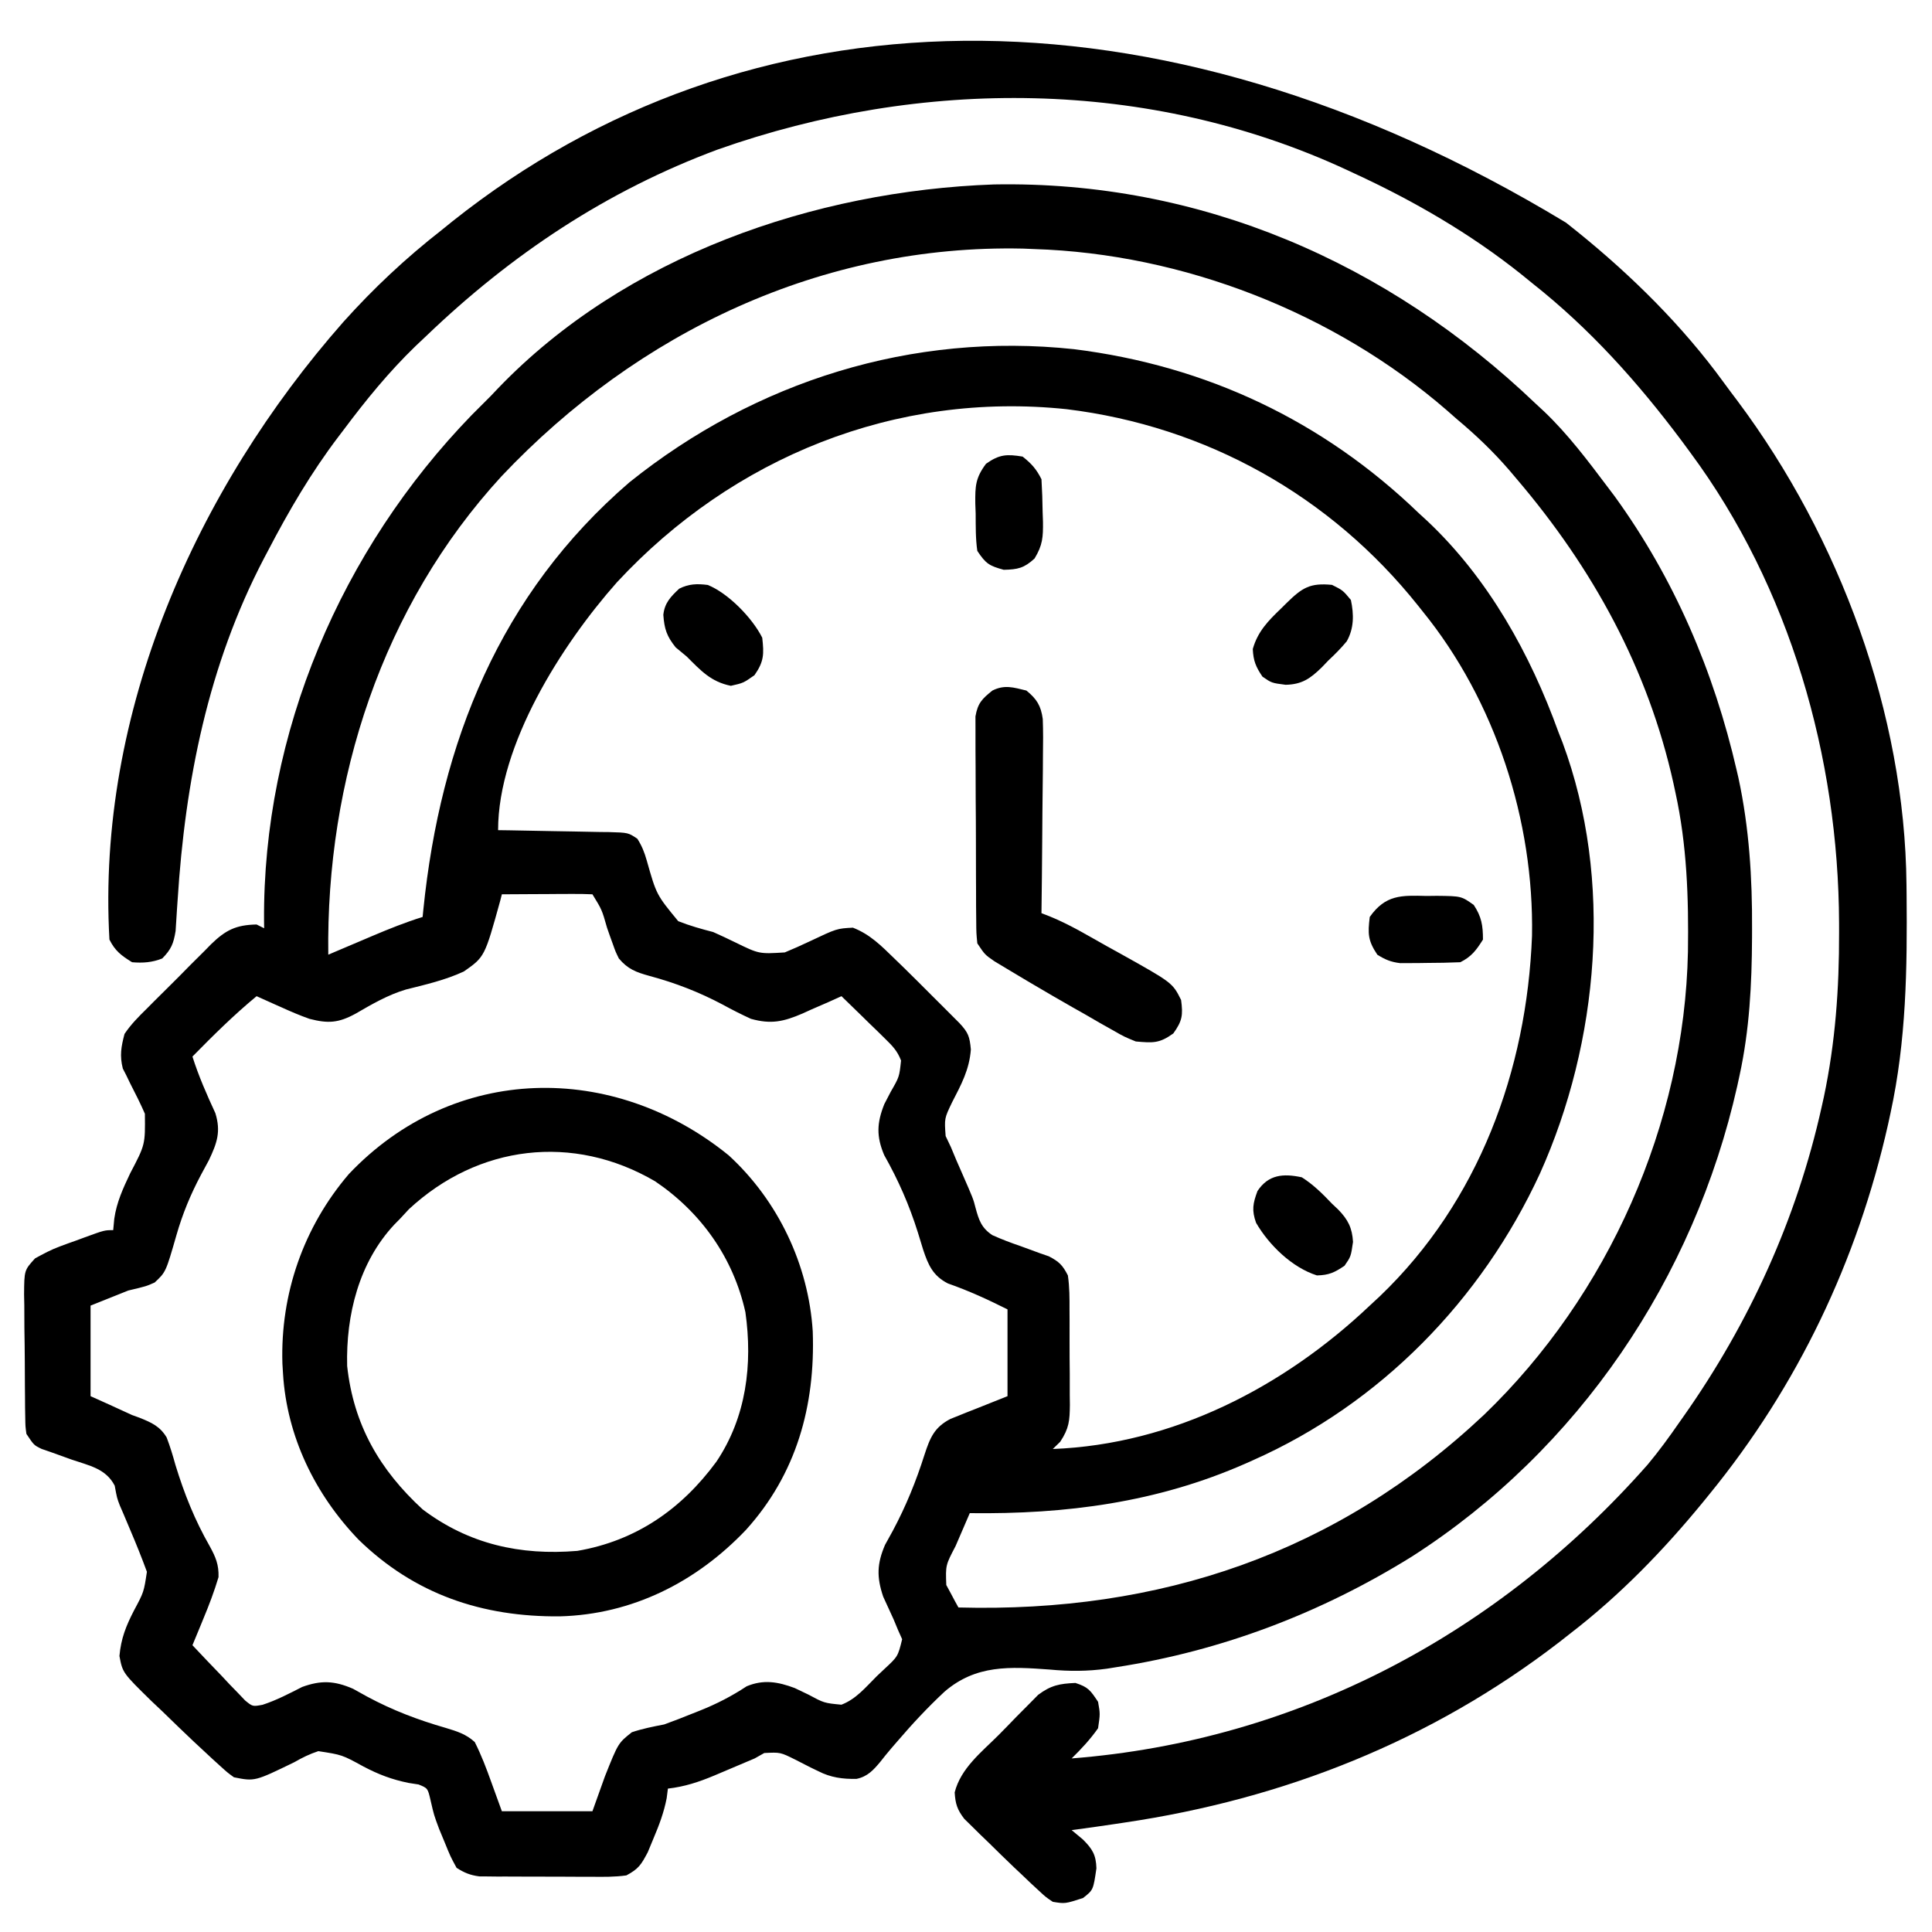 <svg xmlns="http://www.w3.org/2000/svg" width="512" height="512"><path d="M0 0 C54.718 -1.01 104.448 20.717 143.598 58.121 C144.325 58.795 145.052 59.469 145.801 60.164 C152.129 66.197 157.351 73.155 162.598 80.121 C163.227 80.955 163.856 81.789 164.504 82.648 C180.327 104.479 190.823 129.112 196.848 155.309 C196.999 155.96 197.15 156.611 197.306 157.282 C200.159 170.528 200.98 183.799 200.91 197.309 C200.908 198.071 200.906 198.834 200.904 199.619 C200.848 211.989 200.235 223.997 197.598 236.121 C197.3 237.495 197.3 237.495 196.996 238.897 C185.533 289.891 154.975 335.267 110.797 363.605 C86.751 378.557 60.495 388.584 32.473 392.934 C31.631 393.069 30.789 393.204 29.921 393.343 C24.738 394.051 19.998 394.06 14.785 393.57 C4.257 392.801 -4.744 392.241 -13.098 399.436 C-17.536 403.574 -21.628 407.961 -25.573 412.568 C-26.107 413.186 -26.642 413.803 -27.192 414.439 C-28.193 415.615 -29.171 416.811 -30.12 418.03 C-31.956 420.235 -33.518 421.936 -36.39 422.538 C-40.045 422.625 -43.259 422.186 -46.508 420.52 C-47.518 420.032 -47.518 420.032 -48.549 419.535 C-49.922 418.836 -51.294 418.136 -52.666 417.434 C-56.605 415.476 -56.605 415.476 -60.863 415.688 C-61.701 416.161 -62.539 416.634 -63.402 417.121 C-64.728 417.699 -66.061 418.261 -67.398 418.812 C-69.627 419.751 -71.854 420.69 -74.076 421.643 C-78.188 423.364 -81.933 424.604 -86.402 425.121 C-86.509 425.963 -86.616 426.805 -86.727 427.672 C-87.473 431.484 -88.701 434.733 -90.215 438.309 C-90.716 439.519 -91.218 440.729 -91.734 441.977 C-93.499 445.303 -94.143 446.372 -97.402 448.121 C-100.476 448.554 -103.521 448.517 -106.621 448.484 C-107.963 448.485 -107.963 448.485 -109.333 448.486 C-111.222 448.484 -113.112 448.474 -115.001 448.457 C-117.892 448.434 -120.781 448.437 -123.672 448.443 C-125.509 448.438 -127.346 448.431 -129.184 448.422 C-130.047 448.423 -130.911 448.424 -131.801 448.425 C-132.608 448.415 -133.416 448.406 -134.248 448.396 C-134.955 448.391 -135.663 448.387 -136.392 448.382 C-138.794 448.07 -140.359 447.42 -142.402 446.121 C-144.035 443.109 -144.035 443.109 -145.527 439.434 C-146.025 438.233 -146.523 437.033 -147.035 435.797 C-148.402 432.121 -148.402 432.121 -149.289 428.258 C-150.042 425.012 -150.042 425.012 -152.477 424.027 C-153.339 423.893 -154.201 423.759 -155.09 423.621 C-159.55 422.718 -163.095 421.367 -167.081 419.267 C-172.762 416.157 -172.762 416.157 -179.043 415.195 C-181.355 415.959 -183.294 416.906 -185.402 418.121 C-195.892 423.223 -195.892 423.223 -201.402 422.121 C-203.104 420.89 -203.104 420.89 -204.934 419.23 C-205.634 418.596 -206.334 417.961 -207.055 417.307 C-207.83 416.586 -208.604 415.864 -209.402 415.121 C-210.689 413.926 -210.689 413.926 -212.002 412.706 C-214.81 410.061 -217.577 407.377 -220.34 404.684 C-221.297 403.781 -222.254 402.878 -223.24 401.947 C-230.908 394.432 -230.908 394.432 -231.75 389.973 C-231.331 385.329 -230.015 382.038 -227.902 377.934 C-225.282 373.045 -225.282 373.045 -224.469 367.66 C-225.83 363.957 -227.292 360.312 -228.84 356.684 C-229.465 355.207 -230.089 353.729 -230.711 352.25 C-231.016 351.545 -231.322 350.84 -231.636 350.113 C-232.402 348.121 -232.402 348.121 -233 344.848 C-235.335 340.307 -239.76 339.523 -244.402 337.934 C-246.239 337.282 -248.072 336.622 -249.902 335.953 C-251.124 335.531 -251.124 335.531 -252.371 335.101 C-254.402 334.121 -254.402 334.121 -256.402 331.121 C-256.676 329.117 -256.676 329.117 -256.709 326.805 C-256.725 325.937 -256.741 325.069 -256.757 324.175 C-256.763 323.241 -256.768 322.306 -256.773 321.344 C-256.782 320.381 -256.791 319.418 -256.801 318.426 C-256.815 316.389 -256.824 314.352 -256.828 312.316 C-256.84 309.199 -256.889 306.083 -256.939 302.967 C-256.949 300.988 -256.956 299.01 -256.961 297.031 C-256.98 296.099 -257 295.166 -257.02 294.206 C-256.975 287.75 -256.975 287.75 -254.112 284.608 C-251.908 283.398 -249.842 282.278 -247.484 281.418 C-246.788 281.16 -246.091 280.902 -245.373 280.637 C-244.661 280.384 -243.949 280.131 -243.215 279.871 C-242.129 279.469 -242.129 279.469 -241.021 279.059 C-235.708 277.121 -235.708 277.121 -233.402 277.121 C-233.263 275.638 -233.263 275.638 -233.121 274.125 C-232.493 269.727 -230.792 266.047 -228.902 262.059 C-224.911 254.465 -224.911 254.465 -225.006 246.27 C-226.212 243.498 -227.576 240.821 -228.953 238.131 C-229.438 237.122 -229.438 237.122 -229.934 236.094 C-230.391 235.201 -230.391 235.201 -230.857 234.289 C-231.719 230.862 -231.3 228.537 -230.402 225.121 C-228.691 222.57 -226.616 220.492 -224.426 218.348 C-223.822 217.738 -223.219 217.129 -222.597 216.502 C-221.322 215.222 -220.039 213.95 -218.749 212.685 C-216.783 210.752 -214.852 208.789 -212.922 206.82 C-211.675 205.577 -210.426 204.337 -209.176 203.098 C-208.603 202.512 -208.029 201.927 -207.439 201.324 C-203.618 197.633 -200.925 196.231 -195.402 196.121 C-194.742 196.451 -194.082 196.781 -193.402 197.121 C-193.41 196.506 -193.418 195.891 -193.427 195.257 C-193.793 145.305 -172.96 96.771 -138.402 61.121 C-136.737 59.453 -135.07 57.786 -133.402 56.121 C-132.742 55.426 -132.082 54.731 -131.402 54.016 C-97.737 18.97 -47.665 1.696 0 0 Z M-130.465 77.309 C-162.139 111.748 -177.026 157.877 -176.402 204.121 C-175.586 203.773 -175.586 203.773 -174.753 203.418 C-172.262 202.359 -169.77 201.302 -167.277 200.246 C-165.993 199.699 -165.993 199.699 -164.684 199.141 C-160.302 197.287 -155.95 195.538 -151.402 194.121 C-151.338 193.469 -151.273 192.816 -151.206 192.144 C-146.693 147.903 -130.935 108.497 -96.59 78.934 C-63.16 52.111 -21.571 39.088 21.207 43.656 C56.274 48.017 87.211 62.642 112.598 87.121 C113.365 87.825 114.132 88.529 114.922 89.254 C131.055 104.489 142.124 124.426 149.598 145.121 C149.964 146.053 150.33 146.985 150.707 147.945 C164.182 184.275 160.381 227.246 144.679 262.164 C129.205 295.653 102.386 323.152 68.598 338.121 C67.674 338.534 67.674 338.534 66.732 338.956 C43.25 349.306 19.1 352.443 -6.402 352.121 C-7.383 354.391 -8.362 356.662 -9.34 358.934 C-9.618 359.576 -9.895 360.219 -10.182 360.881 C-12.82 365.915 -12.82 365.915 -12.625 371.164 C-12.242 371.872 -11.859 372.579 -11.465 373.309 C-11.085 374.024 -10.704 374.739 -10.312 375.477 C-10.012 376.019 -9.712 376.562 -9.402 377.121 C43.892 378.547 90.834 362.825 129.914 326.027 C162.791 294.399 183.012 248.941 183.92 203.334 C184.12 189.083 183.664 175.086 180.598 161.121 C180.431 160.346 180.265 159.571 180.094 158.772 C173.354 128.335 158.687 101.71 138.598 78.121 C137.918 77.318 137.239 76.515 136.539 75.688 C132.223 70.698 127.655 66.346 122.598 62.121 C121.748 61.372 120.899 60.623 120.023 59.852 C90.138 33.961 50.121 18.36 10.598 17.121 C9.631 17.081 8.664 17.041 7.668 17 C-45.538 15.849 -94.34 39.094 -130.465 77.309 Z M-99.92 105.448 C-114.521 121.93 -131.402 148.447 -131.402 171.121 C-129.836 171.143 -129.836 171.143 -128.237 171.165 C-124.362 171.223 -120.488 171.3 -116.614 171.384 C-114.937 171.417 -113.259 171.445 -111.582 171.468 C-109.172 171.501 -106.762 171.553 -104.352 171.609 C-103.601 171.616 -102.851 171.622 -102.079 171.629 C-96.92 171.775 -96.92 171.775 -94.493 173.4 C-93.282 175.312 -92.62 176.999 -92 179.176 C-89.443 188.221 -89.443 188.221 -83.664 195.242 C-80.606 196.452 -77.585 197.3 -74.402 198.121 C-72.427 199.001 -70.468 199.917 -68.527 200.871 C-62.23 203.944 -62.23 203.944 -55.43 203.522 C-53.221 202.616 -51.061 201.642 -48.902 200.621 C-41.633 197.185 -41.633 197.185 -37.371 196.965 C-32.837 198.731 -29.856 201.755 -26.402 205.121 C-25.61 205.888 -24.817 206.654 -24 207.444 C-21.469 209.921 -18.964 212.423 -16.465 214.934 C-15.603 215.791 -14.741 216.649 -13.854 217.533 C-13.036 218.352 -12.218 219.172 -11.375 220.016 C-10.635 220.757 -9.895 221.498 -9.133 222.261 C-6.806 224.762 -6.433 225.786 -6.113 229.242 C-6.513 234.609 -8.658 238.523 -11.09 243.248 C-13.143 247.521 -13.143 247.521 -12.797 252.188 C-12.337 253.156 -11.876 254.124 -11.402 255.121 C-10.94 256.232 -10.477 257.343 -10 258.488 C-9.24 260.225 -9.24 260.225 -8.465 261.996 C-5.476 268.83 -5.476 268.83 -4.876 271.199 C-3.986 274.472 -3.321 276.506 -0.434 278.439 C2.044 279.558 4.525 280.492 7.098 281.371 C8.82 281.991 10.539 282.62 12.254 283.262 C13.015 283.525 13.776 283.788 14.561 284.06 C17.259 285.466 18.199 286.384 19.598 289.121 C20.045 292.183 20.042 295.214 20.031 298.305 C20.036 299.197 20.042 300.09 20.047 301.009 C20.054 302.895 20.052 304.78 20.044 306.665 C20.035 309.545 20.064 312.423 20.096 315.303 C20.097 317.137 20.097 318.971 20.094 320.805 C20.105 321.663 20.116 322.522 20.128 323.406 C20.079 327.607 19.939 329.603 17.567 333.203 C16.917 333.836 16.267 334.469 15.598 335.121 C47.435 333.894 76.783 318.738 99.598 297.121 C100.495 296.288 101.392 295.456 102.316 294.598 C128.466 269.55 141.223 234.811 142.598 199.121 C143.148 168.592 132.881 136.86 113.598 113.121 C113.195 112.614 112.792 112.107 112.376 111.585 C89.175 82.494 56.253 64.084 19.277 59.562 C-25.986 54.806 -69.17 72.283 -99.92 105.448 Z M-130.402 188.121 C-130.609 188.929 -130.609 188.929 -130.819 189.754 C-134.956 204.71 -134.956 204.71 -140.486 208.579 C-145.399 210.851 -150.608 212.048 -155.841 213.357 C-160.597 214.776 -164.839 217.241 -169.113 219.723 C-173.663 222.218 -176.408 222.414 -181.402 221.121 C-183.943 220.222 -186.389 219.177 -188.84 218.059 C-189.476 217.777 -190.112 217.495 -190.768 217.205 C-192.316 216.518 -193.86 215.821 -195.402 215.121 C-201.436 220.105 -206.921 225.54 -212.402 231.121 C-210.754 236.321 -208.614 241.175 -206.328 246.121 C-204.818 251.014 -205.882 254.022 -208.039 258.574 C-208.718 259.843 -209.401 261.108 -210.09 262.371 C-212.891 267.635 -215.005 272.738 -216.651 278.471 C-219.456 288.238 -219.456 288.238 -222.422 291.004 C-224.652 291.996 -224.652 291.996 -229.402 293.121 C-232.702 294.441 -236.002 295.761 -239.402 297.121 C-239.402 305.041 -239.402 312.961 -239.402 321.121 C-236.927 322.235 -236.927 322.235 -234.402 323.371 C-232.396 324.274 -230.397 325.192 -228.402 326.121 C-227.394 326.487 -227.394 326.487 -226.365 326.86 C-223.237 328.122 -221.013 329.105 -219.238 332.058 C-218.315 334.471 -217.586 336.879 -216.902 339.371 C-214.553 347.03 -211.783 353.958 -207.803 360.919 C-206.233 363.792 -205.392 365.773 -205.492 369.074 C-206.61 372.816 -207.961 376.394 -209.465 379.996 C-209.747 380.684 -210.028 381.373 -210.318 382.082 C-211.007 383.764 -211.704 385.443 -212.402 387.121 C-209.865 389.833 -207.293 392.511 -204.715 395.184 C-203.994 395.955 -203.272 396.727 -202.529 397.521 C-201.824 398.247 -201.118 398.972 -200.391 399.719 C-199.746 400.394 -199.102 401.07 -198.439 401.766 C-196.449 403.394 -196.449 403.394 -193.819 402.908 C-190.126 401.705 -186.772 399.937 -183.316 398.18 C-178.291 396.354 -174.754 396.535 -169.852 398.66 C-168.592 399.345 -167.338 400.041 -166.09 400.746 C-159.351 404.368 -152.605 406.931 -145.255 409.042 C-142.31 409.928 -139.885 410.68 -137.59 412.777 C-135.849 416.214 -134.512 419.747 -133.215 423.371 C-132.287 425.929 -131.359 428.486 -130.402 431.121 C-122.482 431.121 -114.562 431.121 -106.402 431.121 C-105.309 428.069 -104.216 425.016 -103.09 421.871 C-99.572 413.047 -99.572 413.047 -95.949 410.18 C-93.117 409.234 -90.334 408.685 -87.402 408.121 C-84.829 407.187 -82.307 406.222 -79.777 405.184 C-79.134 404.929 -78.491 404.675 -77.828 404.412 C-73.453 402.655 -69.455 400.606 -65.527 398.004 C-61.043 396.141 -57.241 396.808 -52.797 398.469 C-51.615 399.035 -50.433 399.601 -49.215 400.184 C-44.999 402.444 -44.999 402.444 -40.42 402.884 C-36.557 401.424 -33.968 398.24 -31.09 395.371 C-30.103 394.439 -30.103 394.439 -29.096 393.488 C-25.449 390.112 -25.449 390.112 -24.324 385.535 C-24.858 384.34 -24.858 384.34 -25.402 383.121 C-25.796 382.175 -26.189 381.229 -26.594 380.254 C-27.506 378.252 -28.423 376.252 -29.344 374.254 C-31.089 369.088 -31.02 365.561 -28.863 360.535 C-28.179 359.266 -27.483 358.003 -26.777 356.746 C-23.288 350.216 -20.635 343.673 -18.394 336.618 C-16.926 332.113 -15.777 329.349 -11.501 327.138 C-10.456 326.722 -10.456 326.722 -9.391 326.297 C-8.708 326.02 -8.025 325.743 -7.322 325.458 C-6.461 325.12 -5.601 324.782 -4.715 324.434 C-1.972 323.34 0.771 322.247 3.598 321.121 C3.598 313.531 3.598 305.941 3.598 298.121 C-1.779 295.433 -6.625 293.208 -12.203 291.246 C-16.168 289.218 -17.41 286.361 -18.762 282.285 C-19.23 280.774 -19.693 279.26 -20.152 277.746 C-22.451 270.431 -25.318 263.906 -29.082 257.234 C-31.186 252.273 -31.038 248.72 -29.055 243.734 C-28.489 242.645 -27.923 241.556 -27.34 240.434 C-25.072 236.498 -25.072 236.498 -24.615 232.164 C-25.587 229.642 -26.849 228.333 -28.781 226.449 C-29.455 225.785 -30.128 225.121 -30.822 224.438 C-31.529 223.756 -32.236 223.074 -32.965 222.371 C-33.676 221.674 -34.387 220.976 -35.119 220.258 C-36.874 218.539 -38.635 216.827 -40.402 215.121 C-41.548 215.638 -42.694 216.155 -43.875 216.688 C-45.405 217.354 -46.935 218.019 -48.465 218.684 C-49.593 219.197 -49.593 219.197 -50.744 219.721 C-55.717 221.852 -59.013 222.623 -64.402 221.121 C-66.963 219.939 -69.379 218.727 -71.84 217.371 C-78.147 214.031 -84.372 211.614 -91.261 209.757 C-94.835 208.765 -97.018 207.966 -99.402 205.121 C-100.278 203.328 -100.278 203.328 -100.973 201.363 C-101.357 200.302 -101.357 200.302 -101.75 199.219 C-102.135 198.119 -102.135 198.119 -102.527 196.996 C-103.89 192.199 -103.89 192.199 -106.402 188.121 C-108.183 188.034 -109.967 188.014 -111.75 188.023 C-112.83 188.027 -113.909 188.03 -115.021 188.033 C-116.726 188.046 -116.726 188.046 -118.465 188.059 C-120.175 188.065 -120.175 188.065 -121.92 188.072 C-124.747 188.084 -127.575 188.101 -130.402 188.121 Z " fill="#000000" transform="translate(263.402,48.879)"></path><path d="M0 0 C0.994 0.791 1.988 1.583 3.012 2.398 C17.401 14.023 30.92 27.37 41.801 42.353 C43.014 44.019 44.253 45.662 45.496 47.305 C72.506 83.476 89.81 130.085 90.238 175.434 C90.248 176.301 90.258 177.168 90.268 178.062 C90.444 197.708 90.195 216.713 86 236 C85.786 236.988 85.571 237.975 85.351 238.993 C77.215 275.131 61.415 308.305 38 337 C37.5 337.616 37 338.231 36.485 338.866 C25.889 351.816 14.282 363.787 1 374 C-0.361 375.069 -0.361 375.069 -1.75 376.16 C-35.7 402.314 -74.706 417.748 -117 424 C-117.778 424.117 -118.556 424.234 -119.358 424.355 C-123.234 424.936 -127.114 425.488 -131 426 C-130.01 426.825 -129.02 427.65 -128 428.5 C-125.5 430.994 -124.537 432.572 -124.438 436.125 C-125.271 441.868 -125.271 441.868 -128 444 C-132.757 445.532 -132.757 445.532 -136 445 C-137.857 443.754 -137.857 443.754 -139.711 442.027 C-140.403 441.389 -141.095 440.75 -141.808 440.092 C-142.532 439.402 -143.255 438.711 -144 438 C-144.733 437.31 -145.466 436.621 -146.221 435.91 C-148.484 433.755 -150.713 431.57 -152.938 429.375 C-153.704 428.638 -154.47 427.9 -155.26 427.141 C-155.987 426.421 -156.715 425.702 -157.465 424.961 C-158.121 424.319 -158.777 423.678 -159.453 423.017 C-161.322 420.58 -161.816 419.061 -162 416 C-160.376 409.595 -154.933 405.375 -150.407 400.851 C-148.819 399.256 -147.256 397.639 -145.693 396.02 C-144.679 394.996 -143.662 393.974 -142.645 392.953 C-141.273 391.563 -141.273 391.563 -139.874 390.146 C-136.477 387.61 -134.196 387.183 -130 387 C-126.602 388.102 -126.053 388.921 -124 392 C-123.438 395.188 -123.438 395.188 -124 399 C-126.066 401.946 -128.436 404.482 -131 407 C-71.104 402.317 -17.905 373.993 21.659 329.119 C24.644 325.552 27.351 321.824 30 318 C30.399 317.434 30.799 316.869 31.21 316.286 C48.622 291.554 61.191 263.919 67.75 234.375 C68.048 233.035 68.048 233.035 68.353 231.668 C71.397 217.188 72.413 202.94 72.375 188.188 C72.374 187.339 72.373 186.491 72.372 185.617 C72.224 141.717 59.352 96.622 33 61 C32.245 59.974 31.489 58.948 30.711 57.891 C19.037 42.286 6.331 28.097 -9 16 C-10.464 14.811 -10.464 14.811 -11.957 13.598 C-25.463 2.844 -40.346 -5.771 -56 -13 C-56.706 -13.331 -57.413 -13.662 -58.141 -14.003 C-110.607 -38.306 -170.808 -38.472 -224.844 -19.355 C-254.255 -8.425 -279.479 8.411 -302 30 C-302.947 30.895 -303.895 31.789 -304.871 32.711 C-312.008 39.615 -318.068 47.07 -324 55 C-324.427 55.561 -324.853 56.121 -325.293 56.699 C-332.548 66.256 -338.464 76.366 -344 87 C-344.53 88.002 -344.53 88.002 -345.07 89.024 C-359.821 117.256 -365.929 147.979 -367.925 179.475 C-367.976 180.209 -368.027 180.944 -368.08 181.701 C-368.218 183.71 -368.341 185.72 -368.463 187.73 C-369.016 191.098 -369.636 192.59 -372 195 C-374.648 196.064 -377.164 196.249 -380 196 C-382.86 194.235 -384.498 193.004 -386 190 C-389.416 129.856 -363.117 70.736 -324.004 26.316 C-315.992 17.386 -307.464 9.39 -298 2 C-297.04 1.223 -296.079 0.445 -295.09 -0.355 C-217.544 -62.019 -109.652 -66.357 0 0 Z " fill="#000000" transform="translate(415,59)"></path><path d="M0 0 C13.063 11.99 21.156 28.967 22.262 46.656 C22.952 66.348 17.962 84.424 4.562 99.25 C-8.634 113.11 -25.588 121.661 -44.792 122.165 C-65.314 122.335 -83.233 116.349 -98.125 101.812 C-109.619 89.855 -117.116 74.5 -118.125 57.812 C-118.178 56.944 -118.231 56.075 -118.285 55.18 C-118.852 36.7 -112.692 19.005 -100.688 4.961 C-72.897 -24.365 -30.604 -24.858 0 0 Z M-84.75 14.25 C-85.534 15.096 -86.317 15.941 -87.125 16.812 C-87.607 17.301 -88.089 17.79 -88.586 18.293 C-98.013 28.367 -101.464 42.313 -101.125 55.812 C-99.428 71.437 -92.494 83.358 -81.125 93.812 C-68.868 103.047 -55.232 106.067 -40.125 104.812 C-24.564 102.138 -12.523 93.756 -3.281 81.188 C4.658 69.375 6.369 55.384 4.414 41.551 C1.217 27.166 -7.297 15.133 -19.5 6.875 C-41.257 -5.867 -66.417 -2.773 -84.75 14.25 Z " fill="#000000" transform="translate(193.125,306.188)"></path><path d="M0 0 C2.738 2.22 3.869 4.03 4.343 7.54 C4.464 10.801 4.449 14.038 4.391 17.301 C4.385 18.492 4.379 19.684 4.373 20.911 C4.351 24.712 4.301 28.512 4.25 32.312 C4.23 34.891 4.212 37.47 4.195 40.049 C4.151 46.366 4.084 52.683 4 59 C4.768 59.3 5.536 59.601 6.327 59.91 C11.598 62.059 16.477 65.038 21.438 67.812 C22.557 68.429 23.677 69.046 24.83 69.682 C38.719 77.438 38.719 77.438 41 82 C41.535 86.013 41.331 87.539 38.938 90.875 C35.231 93.556 33.505 93.39 29 93 C25.933 91.75 25.933 91.75 22.867 90 C21.73 89.359 20.593 88.719 19.422 88.059 C18.239 87.373 17.057 86.686 15.875 86 C14.728 85.352 13.58 84.703 12.398 84.035 C8.914 82.054 5.451 80.039 2 78 C1.392 77.642 0.784 77.284 0.157 76.915 C-1.648 75.848 -3.446 74.77 -5.242 73.688 C-6.3 73.052 -7.359 72.416 -8.449 71.762 C-11 70 -11 70 -13 67 C-13.267 64.274 -13.267 64.274 -13.291 60.94 C-13.31 59.067 -13.31 59.067 -13.329 57.157 C-13.332 55.794 -13.334 54.43 -13.336 53.066 C-13.342 51.668 -13.349 50.269 -13.356 48.871 C-13.368 45.939 -13.372 43.008 -13.371 40.077 C-13.37 36.323 -13.398 32.57 -13.432 28.816 C-13.454 25.927 -13.458 23.039 -13.457 20.15 C-13.46 18.766 -13.469 17.382 -13.484 15.999 C-13.504 14.062 -13.495 12.126 -13.486 10.19 C-13.489 9.088 -13.492 7.987 -13.494 6.853 C-12.885 3.339 -11.746 2.197 -9 0 C-5.778 -1.611 -3.424 -0.827 0 0 Z " fill="#000000" transform="translate(272,183)"></path><path d="M0 0 C5.421 2.181 11.812 8.73 14.438 13.98 C14.928 18.314 14.915 20.3 12.375 23.918 C9.438 25.98 9.438 25.98 6.125 26.73 C0.823 25.652 -1.817 22.718 -5.562 18.98 C-6.532 18.176 -7.501 17.372 -8.5 16.543 C-10.879 13.588 -11.505 11.645 -11.773 7.914 C-11.427 4.74 -9.82 3.109 -7.562 0.98 C-4.982 -0.31 -2.838 -0.36 0 0 Z " fill="#000000" transform="translate(187.562,155.02)"></path><path d="M0 0 C3.08 1.955 5.494 4.366 8 7 C8.532 7.501 9.065 8.003 9.613 8.52 C12.252 11.217 13.351 13.434 13.562 17.125 C13 21 13 21 11.312 23.438 C8.662 25.228 7.206 25.924 4 26 C-2.586 23.904 -8.671 18.002 -12.125 12.066 C-13.317 8.722 -12.977 6.938 -11.75 3.625 C-8.846 -0.731 -4.949 -1.061 0 0 Z " fill="#000000" transform="translate(345,312)"></path><path d="M0 0 C0.898 -0.011 1.796 -0.022 2.721 -0.033 C9.202 0.039 9.202 0.039 12.496 2.383 C14.568 5.516 14.938 7.82 14.938 11.562 C13.171 14.364 11.907 16.078 8.938 17.562 C5.968 17.687 3.032 17.748 0.062 17.75 C-0.753 17.762 -1.569 17.774 -2.41 17.787 C-3.595 17.79 -3.595 17.79 -4.805 17.793 C-5.525 17.797 -6.246 17.801 -6.988 17.805 C-9.436 17.519 -10.98 16.876 -13.062 15.562 C-15.563 11.812 -15.599 10.004 -15.062 5.562 C-10.889 -0.354 -6.676 -0.178 0 0 Z " fill="#000000" transform="translate(378.062,237.438)"></path><path d="M0 0 C2.365 1.867 3.66 3.321 5 6 C5.178 8.952 5.278 11.859 5.312 14.812 C5.342 15.62 5.371 16.428 5.4 17.26 C5.444 21.326 5.325 23.467 3.164 27.016 C0.397 29.553 -1.269 29.924 -5 30 C-8.846 28.951 -9.737 28.395 -12 25 C-12.479 21.725 -12.416 18.432 -12.438 15.125 C-12.47 14.227 -12.503 13.328 -12.537 12.402 C-12.574 7.817 -12.503 5.676 -9.695 1.902 C-6.169 -0.586 -4.229 -0.692 0 0 Z " fill="#000000" transform="translate(271,121)"></path><path d="M0 0 C2.875 1.438 2.875 1.438 5 4 C5.813 7.83 5.85 11.489 3.902 14.951 C2.372 16.802 0.756 18.425 -1 20.062 C-1.553 20.642 -2.106 21.221 -2.676 21.818 C-5.747 24.809 -7.916 26.374 -12.285 26.477 C-16 26 -16 26 -18.438 24.312 C-20.2 21.705 -20.847 20.143 -21 17 C-19.688 12.345 -16.905 9.514 -13.5 6.25 C-13.001 5.756 -12.502 5.263 -11.988 4.754 C-7.886 0.74 -5.82 -0.571 0 0 Z " fill="#000000" transform="translate(353,155)"></path></svg>